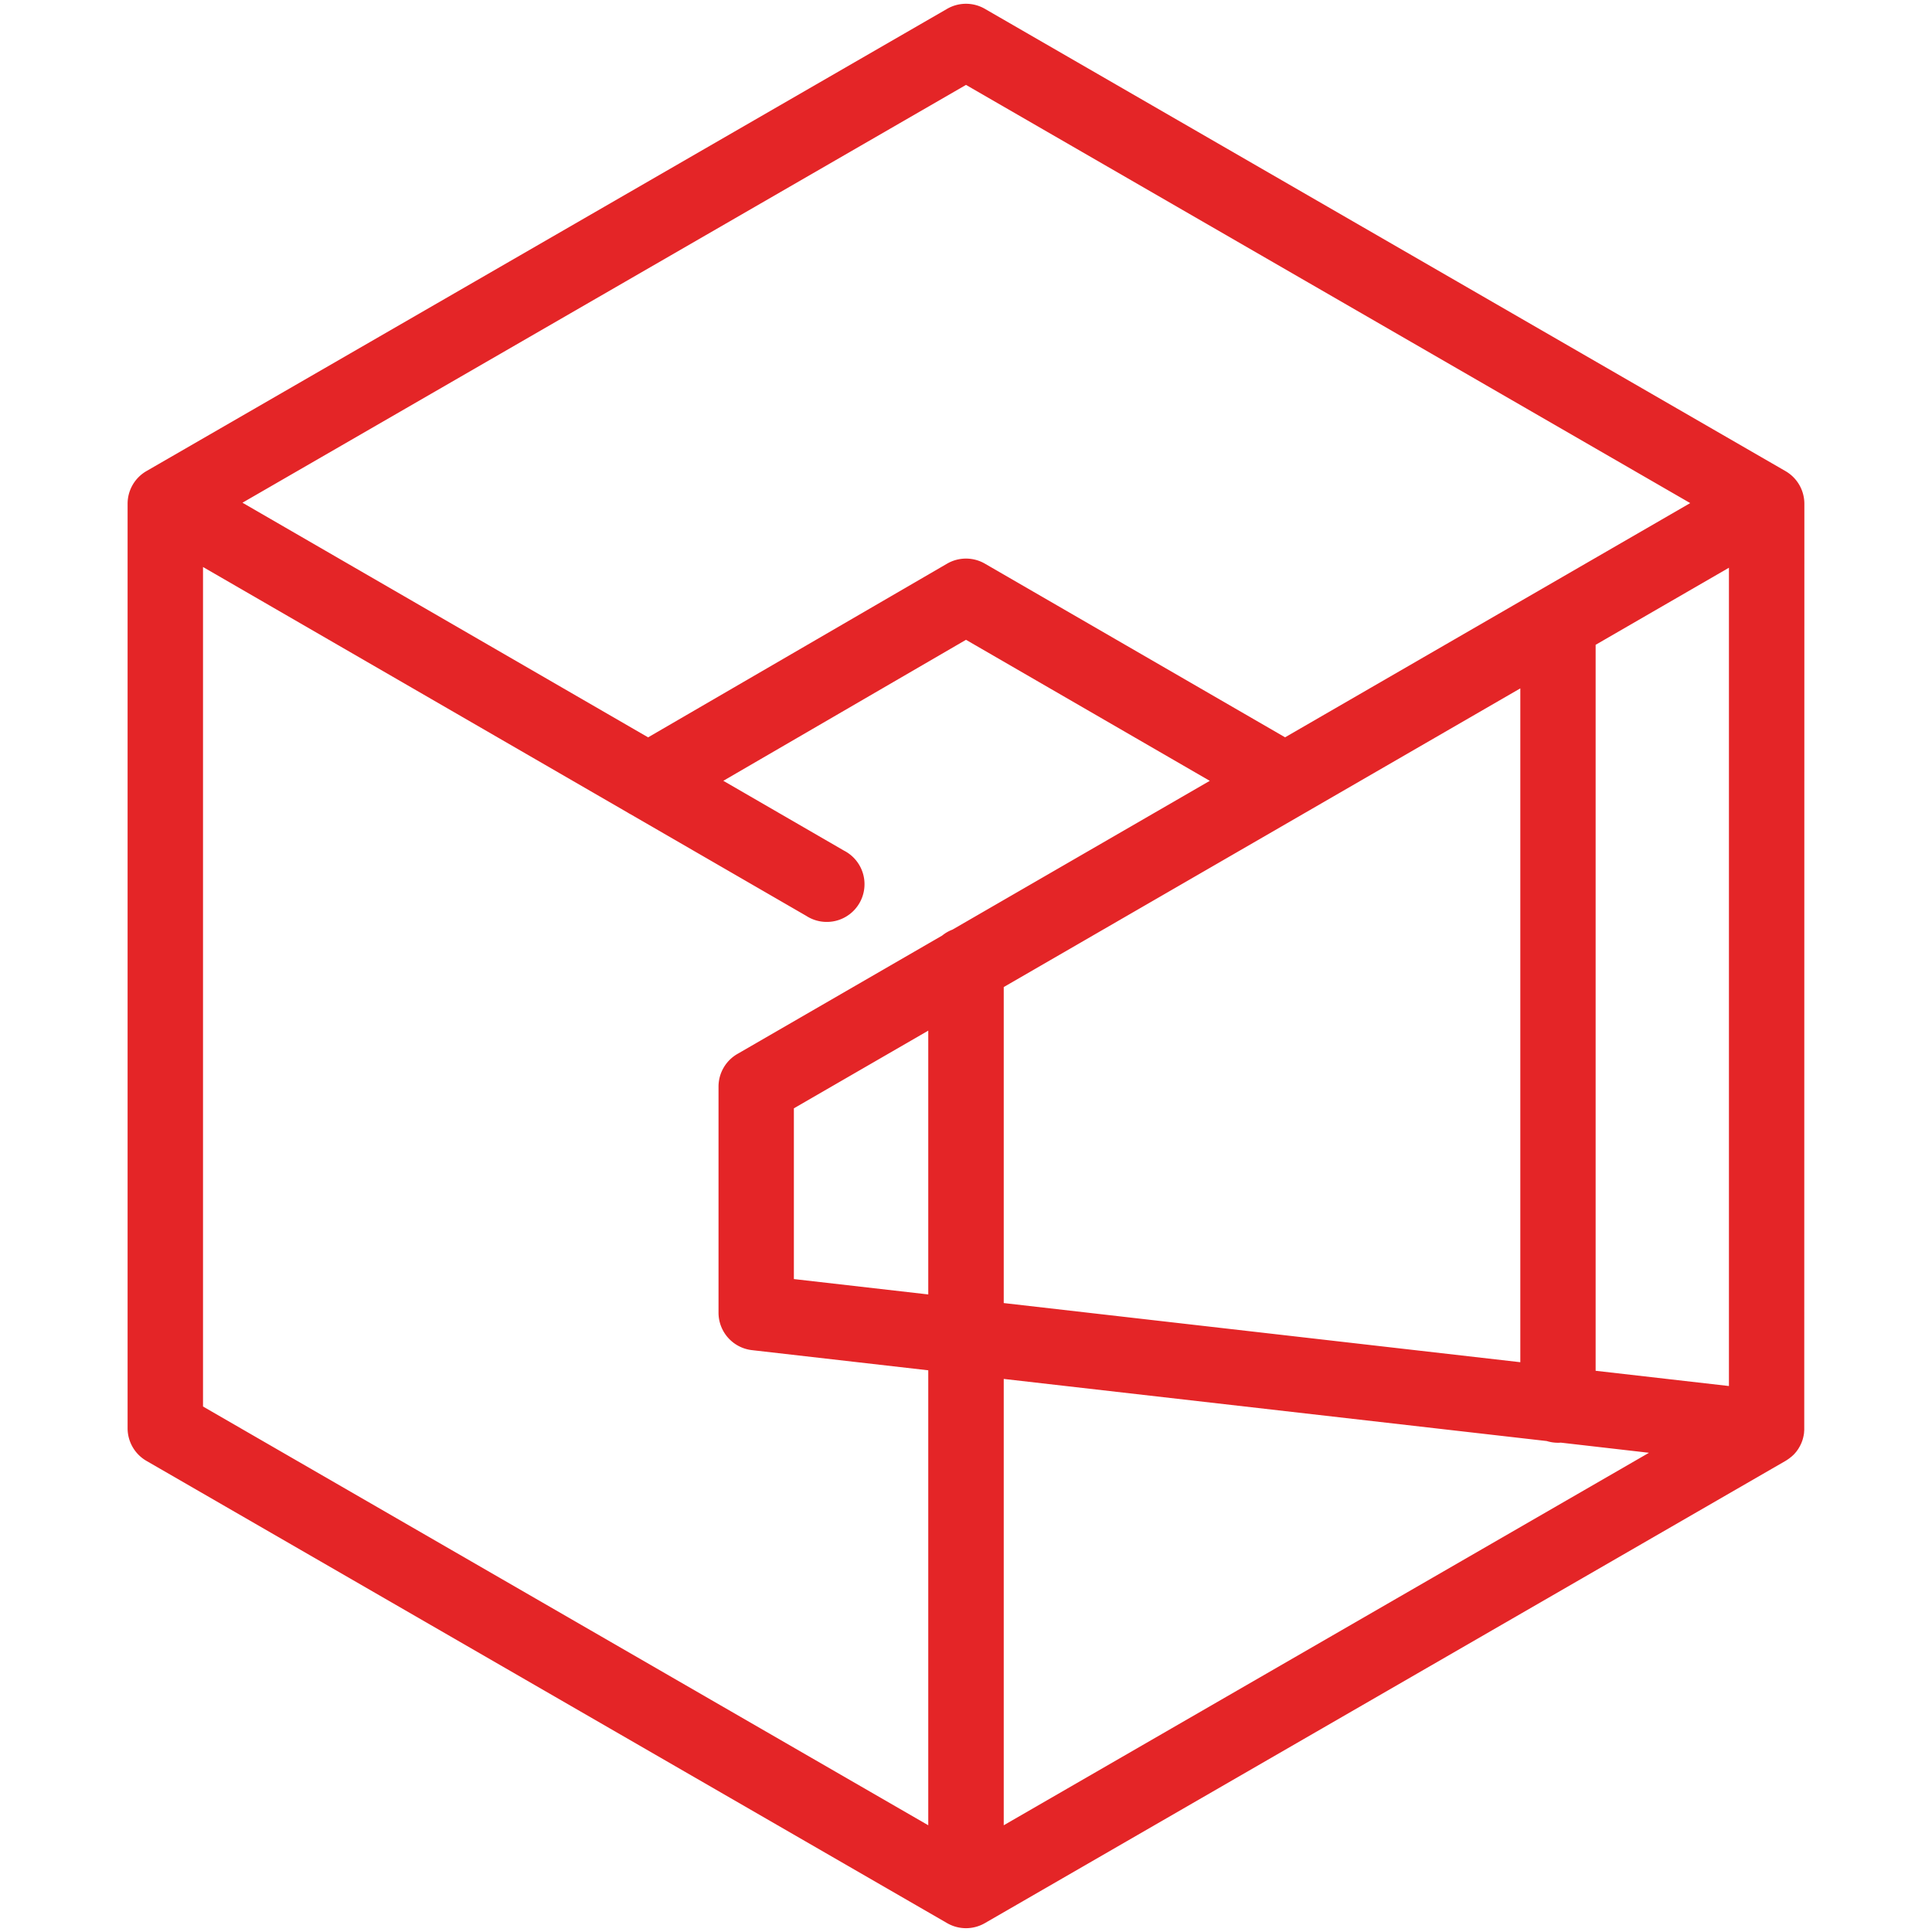 <svg xmlns="http://www.w3.org/2000/svg" viewBox="0 0 1024 1024"><path d="M956.35 267a20 20 0 0 0-10-17.3L522 4.68a20 20 0 0 0-20 0l-424.37 245a20 20 0 0 0-10 17.3V757a20 20 0 0 0 10 17.3l424.37 245a20 20 0 0 0 20 0l424.37-245 .24-.15.4-.25 1-.68.34-.24 1.26-1 .06-.05q.55-.51 1.08-1l.32-.35q.4-.43.78-.9l.3-.36.88-1.23.29-.47.52-.89.31-.58.5-1.05.25-.59q.24-.62.45-1.23l.16-.54.33-1.25c0-.12 0-.23.08-.35l.27-1.66a.69.69 0 0 1 0-.13 1.62 1.62 0 0 0 0-.22c.06-.52.09-1 .1-1.57v-.35-.13zM532 730.86l287.8 32.92a20 20 0 0 0 6 .91c.46 0 .92 0 1.38-.07L874 770 532 967.43zm0-207.7l273.8-158.31V722L532 690.65zm-40 162.92l-71.23-8.15v-90.5L492 546.26zm353.72 40.46V341.76l70.65-40.85v433.71zM512 45l383.85 221.65-214.73 124.14L522 298.74a20 20 0 0 0-20 0l-158.49 92.07-215-124.36zM107.6 300.52l225 130.12a18.06 18.06 0 0 0 1.65.95l93.07 53.83a20 20 0 1 0 20-34.58l-63.94-37L512 339.11l129.2 74.75-136.36 78.85a20 20 0 0 0-5.48 3.16l-108.53 62.75a20 20 0 0 0-10 17.29v119.84a20 20 0 0 0 17.71 19.85L492 726.29v241.14L107.6 745.48z" fill="#e42527"/></svg>